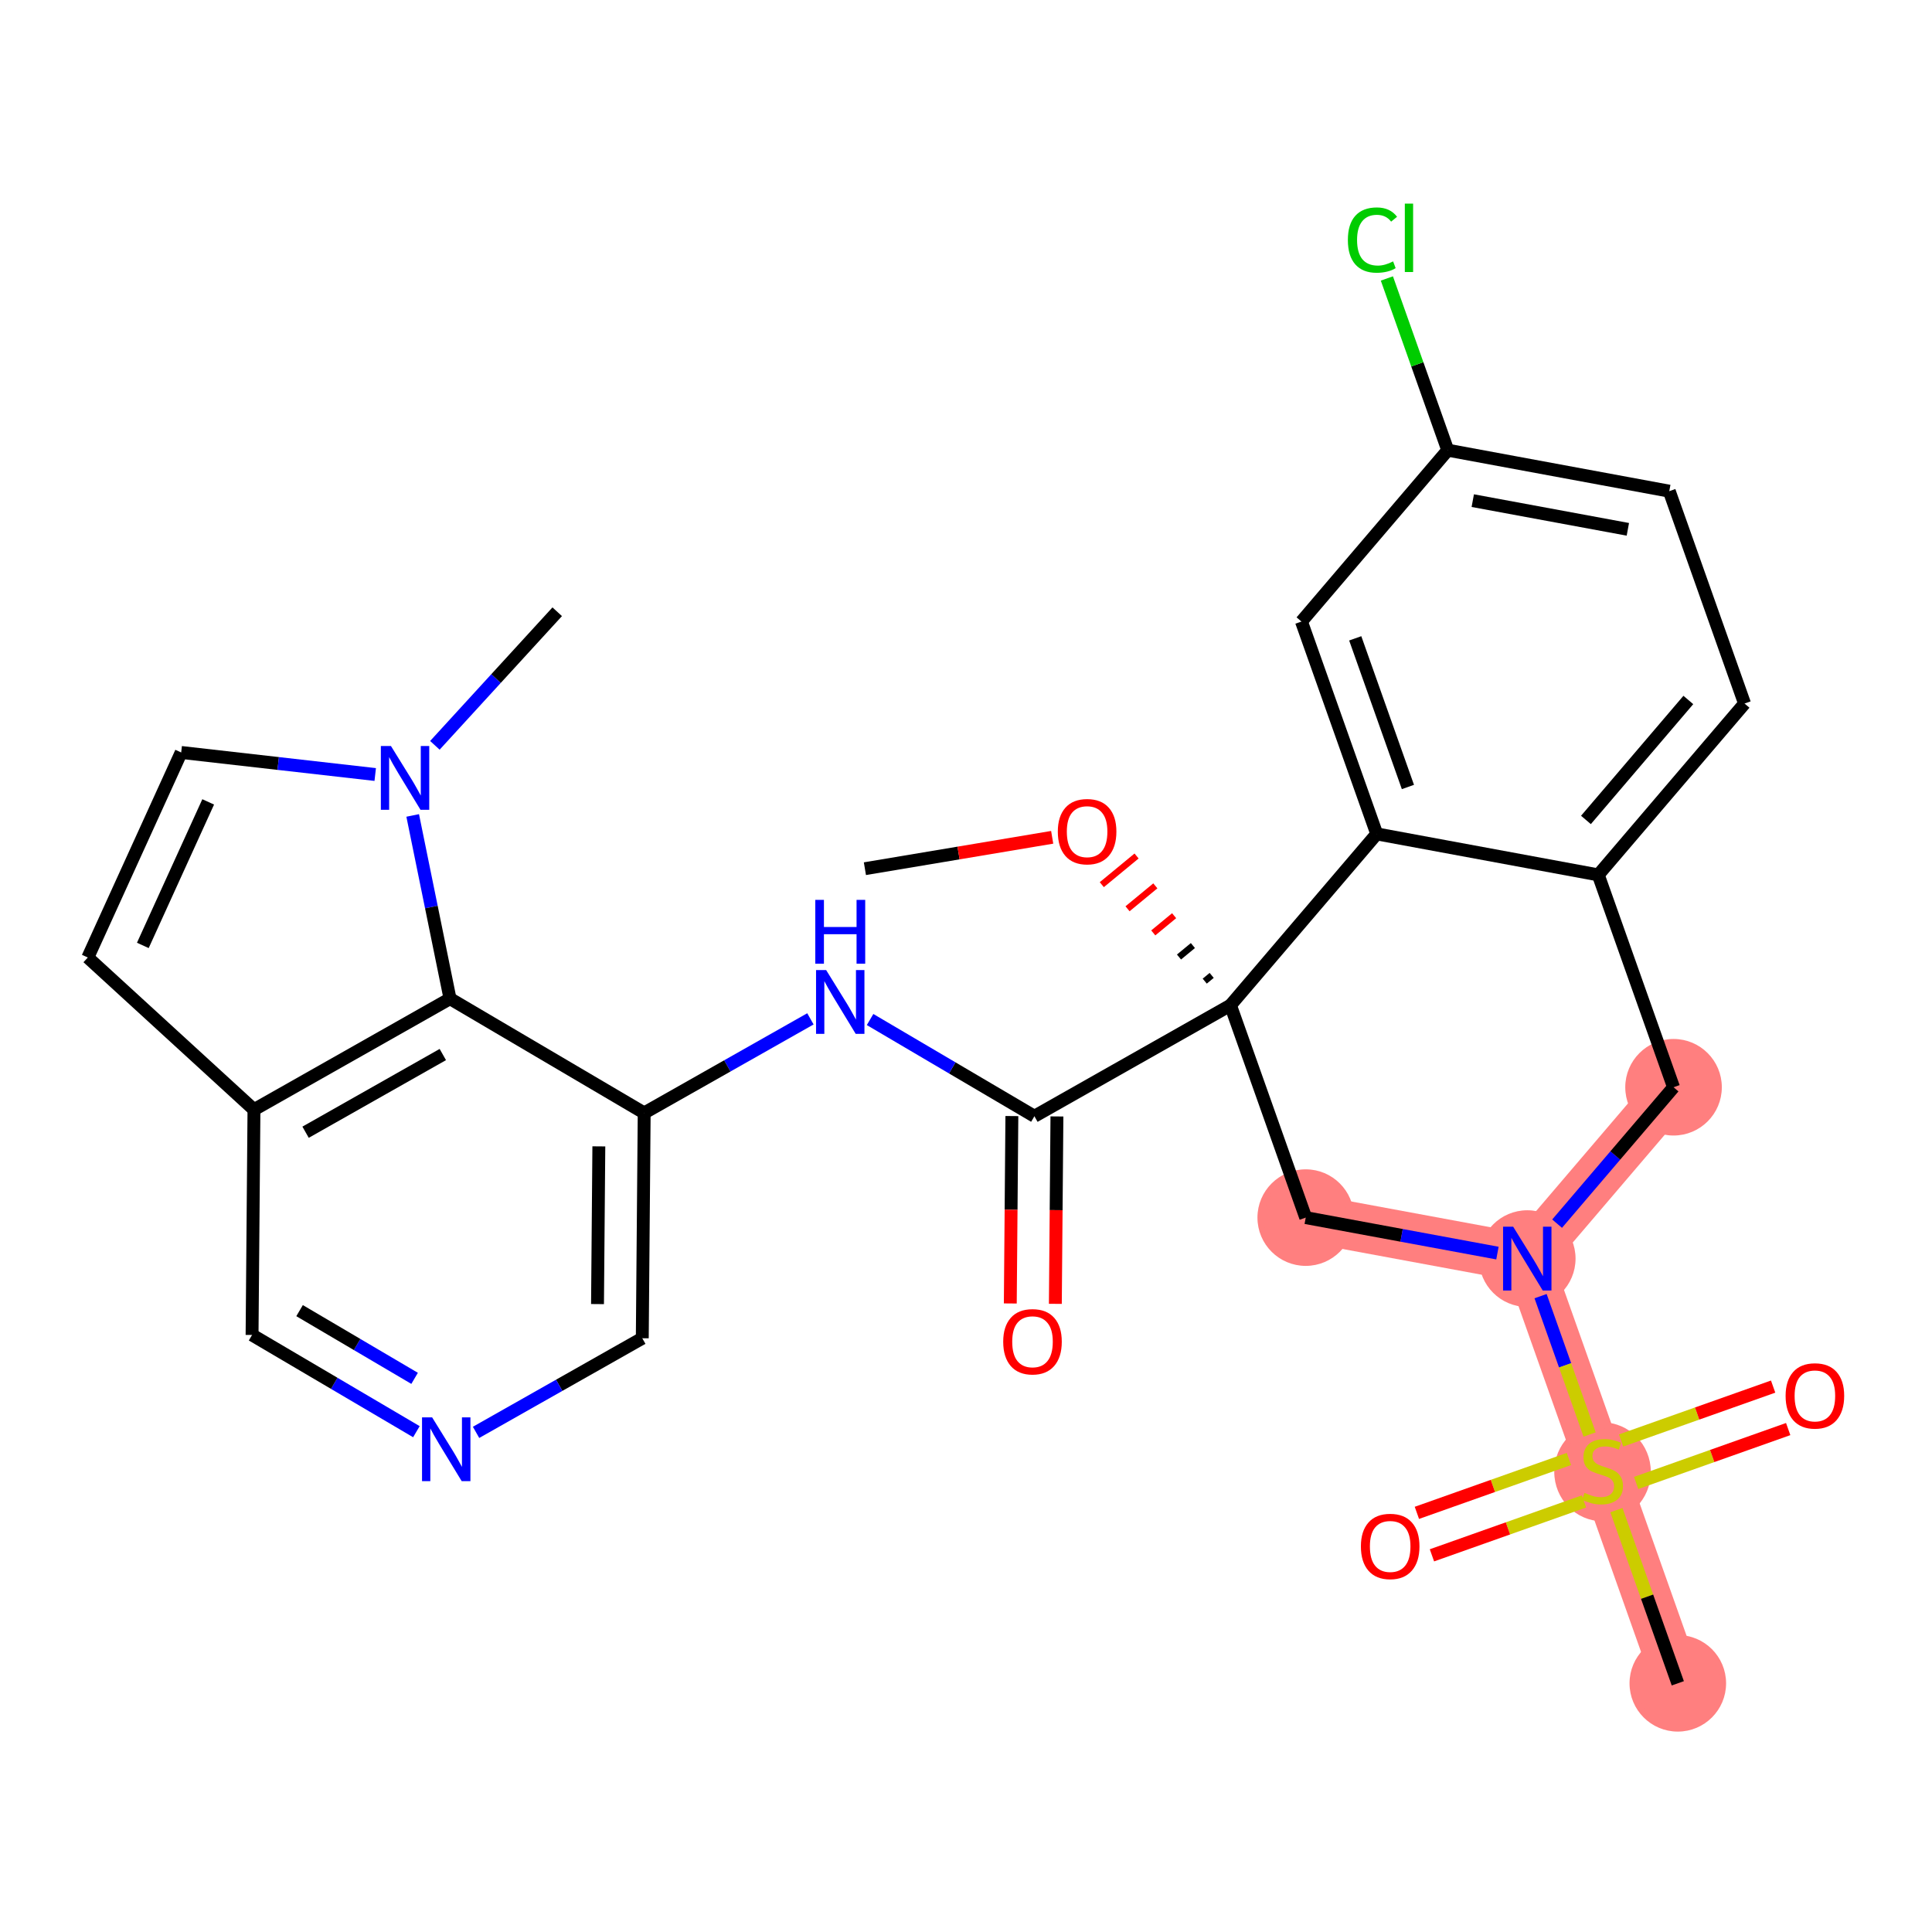 <?xml version='1.0' encoding='iso-8859-1'?>
<svg version='1.1' baseProfile='full'
              xmlns='http://www.w3.org/2000/svg'
                      xmlns:rdkit='http://www.rdkit.org/xml'
                      xmlns:xlink='http://www.w3.org/1999/xlink'
                  xml:space='preserve'
width='300px' height='300px' viewBox='0 0 300 300'>
<!-- END OF HEADER -->
<rect style='opacity:1.0;fill:#FFFFFF;stroke:none' width='300' height='300' x='0' y='0'> </rect>
<rect style='opacity:1.0;fill:#FFFFFF;stroke:none' width='300' height='300' x='0' y='0'> </rect>
<path d='M 202.753,189.07 L 237.154,195.436' style='fill:none;fill-rule:evenodd;stroke:#FF7F7F;stroke-width:7.5px;stroke-linecap:butt;stroke-linejoin:miter;stroke-opacity:1' />
<path d='M 237.154,195.436 L 248.841,228.41' style='fill:none;fill-rule:evenodd;stroke:#FF7F7F;stroke-width:7.5px;stroke-linecap:butt;stroke-linejoin:miter;stroke-opacity:1' />
<path d='M 237.154,195.436 L 259.867,168.827' style='fill:none;fill-rule:evenodd;stroke:#FF7F7F;stroke-width:7.5px;stroke-linecap:butt;stroke-linejoin:miter;stroke-opacity:1' />
<path d='M 248.841,228.41 L 260.529,261.385' style='fill:none;fill-rule:evenodd;stroke:#FF7F7F;stroke-width:7.5px;stroke-linecap:butt;stroke-linejoin:miter;stroke-opacity:1' />
<ellipse cx='202.753' cy='189.07' rx='6.997' ry='6.997'  style='fill:#FF7F7F;fill-rule:evenodd;stroke:#FF7F7F;stroke-width:1.0px;stroke-linecap:butt;stroke-linejoin:miter;stroke-opacity:1' />
<ellipse cx='237.154' cy='195.436' rx='6.997' ry='7.006'  style='fill:#FF7F7F;fill-rule:evenodd;stroke:#FF7F7F;stroke-width:1.0px;stroke-linecap:butt;stroke-linejoin:miter;stroke-opacity:1' />
<ellipse cx='248.841' cy='228.543' rx='6.997' ry='7.174'  style='fill:#FF7F7F;fill-rule:evenodd;stroke:#FF7F7F;stroke-width:1.0px;stroke-linecap:butt;stroke-linejoin:miter;stroke-opacity:1' />
<ellipse cx='260.529' cy='261.385' rx='6.997' ry='6.997'  style='fill:#FF7F7F;fill-rule:evenodd;stroke:#FF7F7F;stroke-width:1.0px;stroke-linecap:butt;stroke-linejoin:miter;stroke-opacity:1' />
<ellipse cx='259.867' cy='168.827' rx='6.997' ry='6.997'  style='fill:#FF7F7F;fill-rule:evenodd;stroke:#FF7F7F;stroke-width:1.0px;stroke-linecap:butt;stroke-linejoin:miter;stroke-opacity:1' />
<path class='bond-0 atom-0 atom-1' d='M 134.302,134.891 L 148.843,132.454' style='fill:none;fill-rule:evenodd;stroke:#000000;stroke-width:2.0px;stroke-linecap:butt;stroke-linejoin:miter;stroke-opacity:1' />
<path class='bond-0 atom-0 atom-1' d='M 148.843,132.454 L 163.383,130.016' style='fill:none;fill-rule:evenodd;stroke:#FF0000;stroke-width:2.0px;stroke-linecap:butt;stroke-linejoin:miter;stroke-opacity:1' />
<path class='bond-1 atom-2 atom-1' d='M 188.15,151.46 L 187.07,152.351' style='fill:none;fill-rule:evenodd;stroke:#000000;stroke-width:1.0px;stroke-linecap:butt;stroke-linejoin:miter;stroke-opacity:1' />
<path class='bond-1 atom-2 atom-1' d='M 185.233,146.825 L 183.074,148.606' style='fill:none;fill-rule:evenodd;stroke:#000000;stroke-width:1.0px;stroke-linecap:butt;stroke-linejoin:miter;stroke-opacity:1' />
<path class='bond-1 atom-2 atom-1' d='M 182.317,142.19 L 179.079,144.861' style='fill:none;fill-rule:evenodd;stroke:#FF0000;stroke-width:1.0px;stroke-linecap:butt;stroke-linejoin:miter;stroke-opacity:1' />
<path class='bond-1 atom-2 atom-1' d='M 179.401,137.555 L 175.083,141.116' style='fill:none;fill-rule:evenodd;stroke:#FF0000;stroke-width:1.0px;stroke-linecap:butt;stroke-linejoin:miter;stroke-opacity:1' />
<path class='bond-1 atom-2 atom-1' d='M 176.485,132.919 L 171.087,137.371' style='fill:none;fill-rule:evenodd;stroke:#FF0000;stroke-width:1.0px;stroke-linecap:butt;stroke-linejoin:miter;stroke-opacity:1' />
<path class='bond-2 atom-2 atom-3' d='M 191.066,156.096 L 160.622,173.331' style='fill:none;fill-rule:evenodd;stroke:#000000;stroke-width:2.0px;stroke-linecap:butt;stroke-linejoin:miter;stroke-opacity:1' />
<path class='bond-15 atom-2 atom-16' d='M 191.066,156.096 L 202.753,189.07' style='fill:none;fill-rule:evenodd;stroke:#000000;stroke-width:2.0px;stroke-linecap:butt;stroke-linejoin:miter;stroke-opacity:1' />
<path class='bond-29 atom-29 atom-2' d='M 213.779,129.487 L 191.066,156.096' style='fill:none;fill-rule:evenodd;stroke:#000000;stroke-width:2.0px;stroke-linecap:butt;stroke-linejoin:miter;stroke-opacity:1' />
<path class='bond-3 atom-3 atom-4' d='M 157.123,173.302 L 157.001,187.851' style='fill:none;fill-rule:evenodd;stroke:#000000;stroke-width:2.0px;stroke-linecap:butt;stroke-linejoin:miter;stroke-opacity:1' />
<path class='bond-3 atom-3 atom-4' d='M 157.001,187.851 L 156.878,202.401' style='fill:none;fill-rule:evenodd;stroke:#FF0000;stroke-width:2.0px;stroke-linecap:butt;stroke-linejoin:miter;stroke-opacity:1' />
<path class='bond-3 atom-3 atom-4' d='M 164.12,173.361 L 163.997,187.91' style='fill:none;fill-rule:evenodd;stroke:#000000;stroke-width:2.0px;stroke-linecap:butt;stroke-linejoin:miter;stroke-opacity:1' />
<path class='bond-3 atom-3 atom-4' d='M 163.997,187.91 L 163.874,202.46' style='fill:none;fill-rule:evenodd;stroke:#FF0000;stroke-width:2.0px;stroke-linecap:butt;stroke-linejoin:miter;stroke-opacity:1' />
<path class='bond-4 atom-3 atom-5' d='M 160.622,173.331 L 147.863,165.821' style='fill:none;fill-rule:evenodd;stroke:#000000;stroke-width:2.0px;stroke-linecap:butt;stroke-linejoin:miter;stroke-opacity:1' />
<path class='bond-4 atom-3 atom-5' d='M 147.863,165.821 L 135.105,158.311' style='fill:none;fill-rule:evenodd;stroke:#0000FF;stroke-width:2.0px;stroke-linecap:butt;stroke-linejoin:miter;stroke-opacity:1' />
<path class='bond-5 atom-5 atom-6' d='M 125.841,158.206 L 112.935,165.513' style='fill:none;fill-rule:evenodd;stroke:#0000FF;stroke-width:2.0px;stroke-linecap:butt;stroke-linejoin:miter;stroke-opacity:1' />
<path class='bond-5 atom-5 atom-6' d='M 112.935,165.513 L 100.029,172.82' style='fill:none;fill-rule:evenodd;stroke:#000000;stroke-width:2.0px;stroke-linecap:butt;stroke-linejoin:miter;stroke-opacity:1' />
<path class='bond-6 atom-6 atom-7' d='M 100.029,172.82 L 99.734,207.803' style='fill:none;fill-rule:evenodd;stroke:#000000;stroke-width:2.0px;stroke-linecap:butt;stroke-linejoin:miter;stroke-opacity:1' />
<path class='bond-6 atom-6 atom-7' d='M 92.988,178.008 L 92.781,202.497' style='fill:none;fill-rule:evenodd;stroke:#000000;stroke-width:2.0px;stroke-linecap:butt;stroke-linejoin:miter;stroke-opacity:1' />
<path class='bond-30 atom-15 atom-6' d='M 69.88,155.072 L 100.029,172.82' style='fill:none;fill-rule:evenodd;stroke:#000000;stroke-width:2.0px;stroke-linecap:butt;stroke-linejoin:miter;stroke-opacity:1' />
<path class='bond-7 atom-7 atom-8' d='M 99.734,207.803 L 86.828,215.11' style='fill:none;fill-rule:evenodd;stroke:#000000;stroke-width:2.0px;stroke-linecap:butt;stroke-linejoin:miter;stroke-opacity:1' />
<path class='bond-7 atom-7 atom-8' d='M 86.828,215.11 L 73.922,222.417' style='fill:none;fill-rule:evenodd;stroke:#0000FF;stroke-width:2.0px;stroke-linecap:butt;stroke-linejoin:miter;stroke-opacity:1' />
<path class='bond-8 atom-8 atom-9' d='M 64.658,222.312 L 51.899,214.802' style='fill:none;fill-rule:evenodd;stroke:#0000FF;stroke-width:2.0px;stroke-linecap:butt;stroke-linejoin:miter;stroke-opacity:1' />
<path class='bond-8 atom-8 atom-9' d='M 51.899,214.802 L 39.141,207.292' style='fill:none;fill-rule:evenodd;stroke:#000000;stroke-width:2.0px;stroke-linecap:butt;stroke-linejoin:miter;stroke-opacity:1' />
<path class='bond-8 atom-8 atom-9' d='M 64.38,214.029 L 55.449,208.772' style='fill:none;fill-rule:evenodd;stroke:#0000FF;stroke-width:2.0px;stroke-linecap:butt;stroke-linejoin:miter;stroke-opacity:1' />
<path class='bond-8 atom-8 atom-9' d='M 55.449,208.772 L 46.518,203.515' style='fill:none;fill-rule:evenodd;stroke:#000000;stroke-width:2.0px;stroke-linecap:butt;stroke-linejoin:miter;stroke-opacity:1' />
<path class='bond-9 atom-9 atom-10' d='M 39.141,207.292 L 39.436,172.308' style='fill:none;fill-rule:evenodd;stroke:#000000;stroke-width:2.0px;stroke-linecap:butt;stroke-linejoin:miter;stroke-opacity:1' />
<path class='bond-10 atom-10 atom-11' d='M 39.436,172.308 L 13.636,148.68' style='fill:none;fill-rule:evenodd;stroke:#000000;stroke-width:2.0px;stroke-linecap:butt;stroke-linejoin:miter;stroke-opacity:1' />
<path class='bond-32 atom-15 atom-10' d='M 69.88,155.072 L 39.436,172.308' style='fill:none;fill-rule:evenodd;stroke:#000000;stroke-width:2.0px;stroke-linecap:butt;stroke-linejoin:miter;stroke-opacity:1' />
<path class='bond-32 atom-15 atom-10' d='M 68.761,163.747 L 47.45,175.812' style='fill:none;fill-rule:evenodd;stroke:#000000;stroke-width:2.0px;stroke-linecap:butt;stroke-linejoin:miter;stroke-opacity:1' />
<path class='bond-11 atom-11 atom-12' d='M 13.636,148.68 L 28.135,116.842' style='fill:none;fill-rule:evenodd;stroke:#000000;stroke-width:2.0px;stroke-linecap:butt;stroke-linejoin:miter;stroke-opacity:1' />
<path class='bond-11 atom-11 atom-12' d='M 22.179,146.804 L 32.328,124.517' style='fill:none;fill-rule:evenodd;stroke:#000000;stroke-width:2.0px;stroke-linecap:butt;stroke-linejoin:miter;stroke-opacity:1' />
<path class='bond-12 atom-12 atom-13' d='M 28.135,116.842 L 43.2,118.554' style='fill:none;fill-rule:evenodd;stroke:#000000;stroke-width:2.0px;stroke-linecap:butt;stroke-linejoin:miter;stroke-opacity:1' />
<path class='bond-12 atom-12 atom-13' d='M 43.2,118.554 L 58.264,120.266' style='fill:none;fill-rule:evenodd;stroke:#0000FF;stroke-width:2.0px;stroke-linecap:butt;stroke-linejoin:miter;stroke-opacity:1' />
<path class='bond-13 atom-13 atom-14' d='M 67.528,115.735 L 77.026,105.363' style='fill:none;fill-rule:evenodd;stroke:#0000FF;stroke-width:2.0px;stroke-linecap:butt;stroke-linejoin:miter;stroke-opacity:1' />
<path class='bond-13 atom-13 atom-14' d='M 77.026,105.363 L 86.524,94.992' style='fill:none;fill-rule:evenodd;stroke:#000000;stroke-width:2.0px;stroke-linecap:butt;stroke-linejoin:miter;stroke-opacity:1' />
<path class='bond-14 atom-13 atom-15' d='M 64.083,126.621 L 66.982,140.847' style='fill:none;fill-rule:evenodd;stroke:#0000FF;stroke-width:2.0px;stroke-linecap:butt;stroke-linejoin:miter;stroke-opacity:1' />
<path class='bond-14 atom-13 atom-15' d='M 66.982,140.847 L 69.88,155.072' style='fill:none;fill-rule:evenodd;stroke:#000000;stroke-width:2.0px;stroke-linecap:butt;stroke-linejoin:miter;stroke-opacity:1' />
<path class='bond-16 atom-16 atom-17' d='M 202.753,189.07 L 217.638,191.824' style='fill:none;fill-rule:evenodd;stroke:#000000;stroke-width:2.0px;stroke-linecap:butt;stroke-linejoin:miter;stroke-opacity:1' />
<path class='bond-16 atom-16 atom-17' d='M 217.638,191.824 L 232.522,194.579' style='fill:none;fill-rule:evenodd;stroke:#0000FF;stroke-width:2.0px;stroke-linecap:butt;stroke-linejoin:miter;stroke-opacity:1' />
<path class='bond-17 atom-17 atom-18' d='M 239.22,201.264 L 243.027,212.007' style='fill:none;fill-rule:evenodd;stroke:#0000FF;stroke-width:2.0px;stroke-linecap:butt;stroke-linejoin:miter;stroke-opacity:1' />
<path class='bond-17 atom-17 atom-18' d='M 243.027,212.007 L 246.835,222.75' style='fill:none;fill-rule:evenodd;stroke:#CCCC00;stroke-width:2.0px;stroke-linecap:butt;stroke-linejoin:miter;stroke-opacity:1' />
<path class='bond-21 atom-17 atom-22' d='M 241.786,190.009 L 250.826,179.418' style='fill:none;fill-rule:evenodd;stroke:#0000FF;stroke-width:2.0px;stroke-linecap:butt;stroke-linejoin:miter;stroke-opacity:1' />
<path class='bond-21 atom-17 atom-22' d='M 250.826,179.418 L 259.867,168.827' style='fill:none;fill-rule:evenodd;stroke:#000000;stroke-width:2.0px;stroke-linecap:butt;stroke-linejoin:miter;stroke-opacity:1' />
<path class='bond-18 atom-18 atom-19' d='M 250.996,234.491 L 255.762,247.938' style='fill:none;fill-rule:evenodd;stroke:#CCCC00;stroke-width:2.0px;stroke-linecap:butt;stroke-linejoin:miter;stroke-opacity:1' />
<path class='bond-18 atom-18 atom-19' d='M 255.762,247.938 L 260.529,261.385' style='fill:none;fill-rule:evenodd;stroke:#000000;stroke-width:2.0px;stroke-linecap:butt;stroke-linejoin:miter;stroke-opacity:1' />
<path class='bond-19 atom-18 atom-20' d='M 254.061,230.272 L 265.865,226.088' style='fill:none;fill-rule:evenodd;stroke:#CCCC00;stroke-width:2.0px;stroke-linecap:butt;stroke-linejoin:miter;stroke-opacity:1' />
<path class='bond-19 atom-18 atom-20' d='M 265.865,226.088 L 277.669,221.904' style='fill:none;fill-rule:evenodd;stroke:#FF0000;stroke-width:2.0px;stroke-linecap:butt;stroke-linejoin:miter;stroke-opacity:1' />
<path class='bond-19 atom-18 atom-20' d='M 251.724,223.677 L 263.528,219.493' style='fill:none;fill-rule:evenodd;stroke:#CCCC00;stroke-width:2.0px;stroke-linecap:butt;stroke-linejoin:miter;stroke-opacity:1' />
<path class='bond-19 atom-18 atom-20' d='M 263.528,219.493 L 275.332,215.309' style='fill:none;fill-rule:evenodd;stroke:#FF0000;stroke-width:2.0px;stroke-linecap:butt;stroke-linejoin:miter;stroke-opacity:1' />
<path class='bond-20 atom-18 atom-21' d='M 243.621,226.549 L 231.817,230.733' style='fill:none;fill-rule:evenodd;stroke:#CCCC00;stroke-width:2.0px;stroke-linecap:butt;stroke-linejoin:miter;stroke-opacity:1' />
<path class='bond-20 atom-18 atom-21' d='M 231.817,230.733 L 220.013,234.916' style='fill:none;fill-rule:evenodd;stroke:#FF0000;stroke-width:2.0px;stroke-linecap:butt;stroke-linejoin:miter;stroke-opacity:1' />
<path class='bond-20 atom-18 atom-21' d='M 245.959,233.144 L 234.155,237.327' style='fill:none;fill-rule:evenodd;stroke:#CCCC00;stroke-width:2.0px;stroke-linecap:butt;stroke-linejoin:miter;stroke-opacity:1' />
<path class='bond-20 atom-18 atom-21' d='M 234.155,237.327 L 222.351,241.511' style='fill:none;fill-rule:evenodd;stroke:#FF0000;stroke-width:2.0px;stroke-linecap:butt;stroke-linejoin:miter;stroke-opacity:1' />
<path class='bond-22 atom-22 atom-23' d='M 259.867,168.827 L 248.179,135.852' style='fill:none;fill-rule:evenodd;stroke:#000000;stroke-width:2.0px;stroke-linecap:butt;stroke-linejoin:miter;stroke-opacity:1' />
<path class='bond-23 atom-23 atom-24' d='M 248.179,135.852 L 270.892,109.244' style='fill:none;fill-rule:evenodd;stroke:#000000;stroke-width:2.0px;stroke-linecap:butt;stroke-linejoin:miter;stroke-opacity:1' />
<path class='bond-23 atom-23 atom-24' d='M 246.265,127.319 L 262.164,108.692' style='fill:none;fill-rule:evenodd;stroke:#000000;stroke-width:2.0px;stroke-linecap:butt;stroke-linejoin:miter;stroke-opacity:1' />
<path class='bond-31 atom-29 atom-23' d='M 213.779,129.487 L 248.179,135.852' style='fill:none;fill-rule:evenodd;stroke:#000000;stroke-width:2.0px;stroke-linecap:butt;stroke-linejoin:miter;stroke-opacity:1' />
<path class='bond-24 atom-24 atom-25' d='M 270.892,109.244 L 259.205,76.269' style='fill:none;fill-rule:evenodd;stroke:#000000;stroke-width:2.0px;stroke-linecap:butt;stroke-linejoin:miter;stroke-opacity:1' />
<path class='bond-25 atom-25 atom-26' d='M 259.205,76.269 L 224.805,69.903' style='fill:none;fill-rule:evenodd;stroke:#000000;stroke-width:2.0px;stroke-linecap:butt;stroke-linejoin:miter;stroke-opacity:1' />
<path class='bond-25 atom-25 atom-26' d='M 252.772,82.194 L 228.691,77.738' style='fill:none;fill-rule:evenodd;stroke:#000000;stroke-width:2.0px;stroke-linecap:butt;stroke-linejoin:miter;stroke-opacity:1' />
<path class='bond-26 atom-26 atom-27' d='M 224.805,69.903 L 220.079,56.572' style='fill:none;fill-rule:evenodd;stroke:#000000;stroke-width:2.0px;stroke-linecap:butt;stroke-linejoin:miter;stroke-opacity:1' />
<path class='bond-26 atom-26 atom-27' d='M 220.079,56.572 L 215.354,43.24' style='fill:none;fill-rule:evenodd;stroke:#00CC00;stroke-width:2.0px;stroke-linecap:butt;stroke-linejoin:miter;stroke-opacity:1' />
<path class='bond-27 atom-26 atom-28' d='M 224.805,69.903 L 202.091,96.512' style='fill:none;fill-rule:evenodd;stroke:#000000;stroke-width:2.0px;stroke-linecap:butt;stroke-linejoin:miter;stroke-opacity:1' />
<path class='bond-28 atom-28 atom-29' d='M 202.091,96.512 L 213.779,129.487' style='fill:none;fill-rule:evenodd;stroke:#000000;stroke-width:2.0px;stroke-linecap:butt;stroke-linejoin:miter;stroke-opacity:1' />
<path class='bond-28 atom-28 atom-29' d='M 210.44,99.121 L 218.621,122.203' style='fill:none;fill-rule:evenodd;stroke:#000000;stroke-width:2.0px;stroke-linecap:butt;stroke-linejoin:miter;stroke-opacity:1' />
<path  class='atom-1' d='M 164.257 129.135
Q 164.257 126.756, 165.433 125.427
Q 166.608 124.097, 168.805 124.097
Q 171.002 124.097, 172.178 125.427
Q 173.353 126.756, 173.353 129.135
Q 173.353 131.542, 172.164 132.913
Q 170.974 134.271, 168.805 134.271
Q 166.622 134.271, 165.433 132.913
Q 164.257 131.556, 164.257 129.135
M 168.805 133.151
Q 170.317 133.151, 171.128 132.144
Q 171.954 131.122, 171.954 129.135
Q 171.954 127.19, 171.128 126.21
Q 170.317 125.217, 168.805 125.217
Q 167.294 125.217, 166.468 126.196
Q 165.657 127.176, 165.657 129.135
Q 165.657 131.136, 166.468 132.144
Q 167.294 133.151, 168.805 133.151
' fill='#FF0000'/>
<path  class='atom-4' d='M 155.778 208.343
Q 155.778 205.964, 156.954 204.634
Q 158.129 203.305, 160.326 203.305
Q 162.523 203.305, 163.699 204.634
Q 164.874 205.964, 164.874 208.343
Q 164.874 210.75, 163.685 212.121
Q 162.495 213.478, 160.326 213.478
Q 158.143 213.478, 156.954 212.121
Q 155.778 210.764, 155.778 208.343
M 160.326 212.359
Q 161.838 212.359, 162.649 211.351
Q 163.475 210.33, 163.475 208.343
Q 163.475 206.398, 162.649 205.418
Q 161.838 204.424, 160.326 204.424
Q 158.815 204.424, 157.989 205.404
Q 157.178 206.384, 157.178 208.343
Q 157.178 210.344, 157.989 211.351
Q 158.815 212.359, 160.326 212.359
' fill='#FF0000'/>
<path  class='atom-5' d='M 128.283 150.63
L 131.53 155.878
Q 131.852 156.396, 132.369 157.333
Q 132.887 158.271, 132.915 158.327
L 132.915 150.63
L 134.23 150.63
L 134.23 160.538
L 132.873 160.538
L 129.389 154.8
Q 128.983 154.129, 128.549 153.359
Q 128.129 152.589, 128.003 152.351
L 128.003 160.538
L 126.716 160.538
L 126.716 150.63
L 128.283 150.63
' fill='#0000FF'/>
<path  class='atom-5' d='M 126.597 139.732
L 127.94 139.732
L 127.94 143.944
L 133.006 143.944
L 133.006 139.732
L 134.349 139.732
L 134.349 149.639
L 133.006 149.639
L 133.006 145.064
L 127.94 145.064
L 127.94 149.639
L 126.597 149.639
L 126.597 139.732
' fill='#0000FF'/>
<path  class='atom-8' d='M 67.1 220.085
L 70.346 225.333
Q 70.668 225.851, 71.186 226.788
Q 71.704 227.726, 71.732 227.782
L 71.732 220.085
L 73.047 220.085
L 73.047 229.993
L 71.69 229.993
L 68.205 224.255
Q 67.799 223.584, 67.365 222.814
Q 66.946 222.044, 66.82 221.806
L 66.82 229.993
L 65.532 229.993
L 65.532 220.085
L 67.1 220.085
' fill='#0000FF'/>
<path  class='atom-13' d='M 60.706 115.838
L 63.952 121.086
Q 64.274 121.604, 64.792 122.542
Q 65.31 123.479, 65.338 123.535
L 65.338 115.838
L 66.653 115.838
L 66.653 125.746
L 65.296 125.746
L 61.811 120.009
Q 61.406 119.337, 60.972 118.567
Q 60.552 117.798, 60.426 117.56
L 60.426 125.746
L 59.139 125.746
L 59.139 115.838
L 60.706 115.838
' fill='#0000FF'/>
<path  class='atom-17' d='M 234.964 190.482
L 238.21 195.73
Q 238.532 196.247, 239.05 197.185
Q 239.568 198.123, 239.596 198.179
L 239.596 190.482
L 240.911 190.482
L 240.911 200.39
L 239.554 200.39
L 236.069 194.652
Q 235.663 193.98, 235.23 193.211
Q 234.81 192.441, 234.684 192.203
L 234.684 200.39
L 233.396 200.39
L 233.396 190.482
L 234.964 190.482
' fill='#0000FF'/>
<path  class='atom-18' d='M 246.042 231.811
Q 246.154 231.853, 246.616 232.049
Q 247.078 232.245, 247.582 232.371
Q 248.099 232.483, 248.603 232.483
Q 249.541 232.483, 250.087 232.035
Q 250.632 231.573, 250.632 230.775
Q 250.632 230.23, 250.352 229.894
Q 250.087 229.558, 249.667 229.376
Q 249.247 229.194, 248.547 228.984
Q 247.666 228.718, 247.134 228.466
Q 246.616 228.214, 246.238 227.683
Q 245.874 227.151, 245.874 226.255
Q 245.874 225.01, 246.714 224.24
Q 247.568 223.471, 249.247 223.471
Q 250.394 223.471, 251.696 224.016
L 251.374 225.094
Q 250.185 224.604, 249.289 224.604
Q 248.323 224.604, 247.792 225.01
Q 247.26 225.402, 247.274 226.087
Q 247.274 226.619, 247.54 226.941
Q 247.82 227.263, 248.211 227.445
Q 248.617 227.627, 249.289 227.837
Q 250.185 228.116, 250.716 228.396
Q 251.248 228.676, 251.626 229.25
Q 252.018 229.81, 252.018 230.775
Q 252.018 232.147, 251.094 232.888
Q 250.185 233.616, 248.659 233.616
Q 247.778 233.616, 247.106 233.42
Q 246.448 233.238, 245.665 232.916
L 246.042 231.811
' fill='#CCCC00'/>
<path  class='atom-20' d='M 277.268 216.751
Q 277.268 214.372, 278.443 213.043
Q 279.619 211.713, 281.816 211.713
Q 284.013 211.713, 285.188 213.043
Q 286.364 214.372, 286.364 216.751
Q 286.364 219.158, 285.174 220.529
Q 283.985 221.887, 281.816 221.887
Q 279.633 221.887, 278.443 220.529
Q 277.268 219.172, 277.268 216.751
M 281.816 220.767
Q 283.327 220.767, 284.139 219.76
Q 284.964 218.738, 284.964 216.751
Q 284.964 214.806, 284.139 213.826
Q 283.327 212.833, 281.816 212.833
Q 280.304 212.833, 279.479 213.812
Q 278.667 214.792, 278.667 216.751
Q 278.667 218.752, 279.479 219.76
Q 280.304 220.767, 281.816 220.767
' fill='#FF0000'/>
<path  class='atom-21' d='M 211.319 240.126
Q 211.319 237.747, 212.494 236.417
Q 213.67 235.088, 215.867 235.088
Q 218.064 235.088, 219.239 236.417
Q 220.415 237.747, 220.415 240.126
Q 220.415 242.533, 219.225 243.904
Q 218.036 245.261, 215.867 245.261
Q 213.684 245.261, 212.494 243.904
Q 211.319 242.547, 211.319 240.126
M 215.867 244.142
Q 217.378 244.142, 218.19 243.134
Q 219.015 242.113, 219.015 240.126
Q 219.015 238.181, 218.19 237.201
Q 217.378 236.207, 215.867 236.207
Q 214.355 236.207, 213.53 237.187
Q 212.718 238.167, 212.718 240.126
Q 212.718 242.127, 213.53 243.134
Q 214.355 244.142, 215.867 244.142
' fill='#FF0000'/>
<path  class='atom-27' d='M 209.297 37.272
Q 209.297 34.809, 210.444 33.521
Q 211.606 32.22, 213.803 32.22
Q 215.846 32.22, 216.937 33.661
L 216.014 34.417
Q 215.216 33.367, 213.803 33.367
Q 212.305 33.367, 211.508 34.375
Q 210.724 35.369, 210.724 37.272
Q 210.724 39.231, 211.536 40.239
Q 212.361 41.246, 213.957 41.246
Q 215.048 41.246, 216.322 40.588
L 216.714 41.638
Q 216.196 41.974, 215.412 42.17
Q 214.628 42.365, 213.761 42.365
Q 211.606 42.365, 210.444 41.05
Q 209.297 39.735, 209.297 37.272
' fill='#00CC00'/>
<path  class='atom-27' d='M 218.141 31.618
L 219.428 31.618
L 219.428 42.24
L 218.141 42.24
L 218.141 31.618
' fill='#00CC00'/>
</svg>
